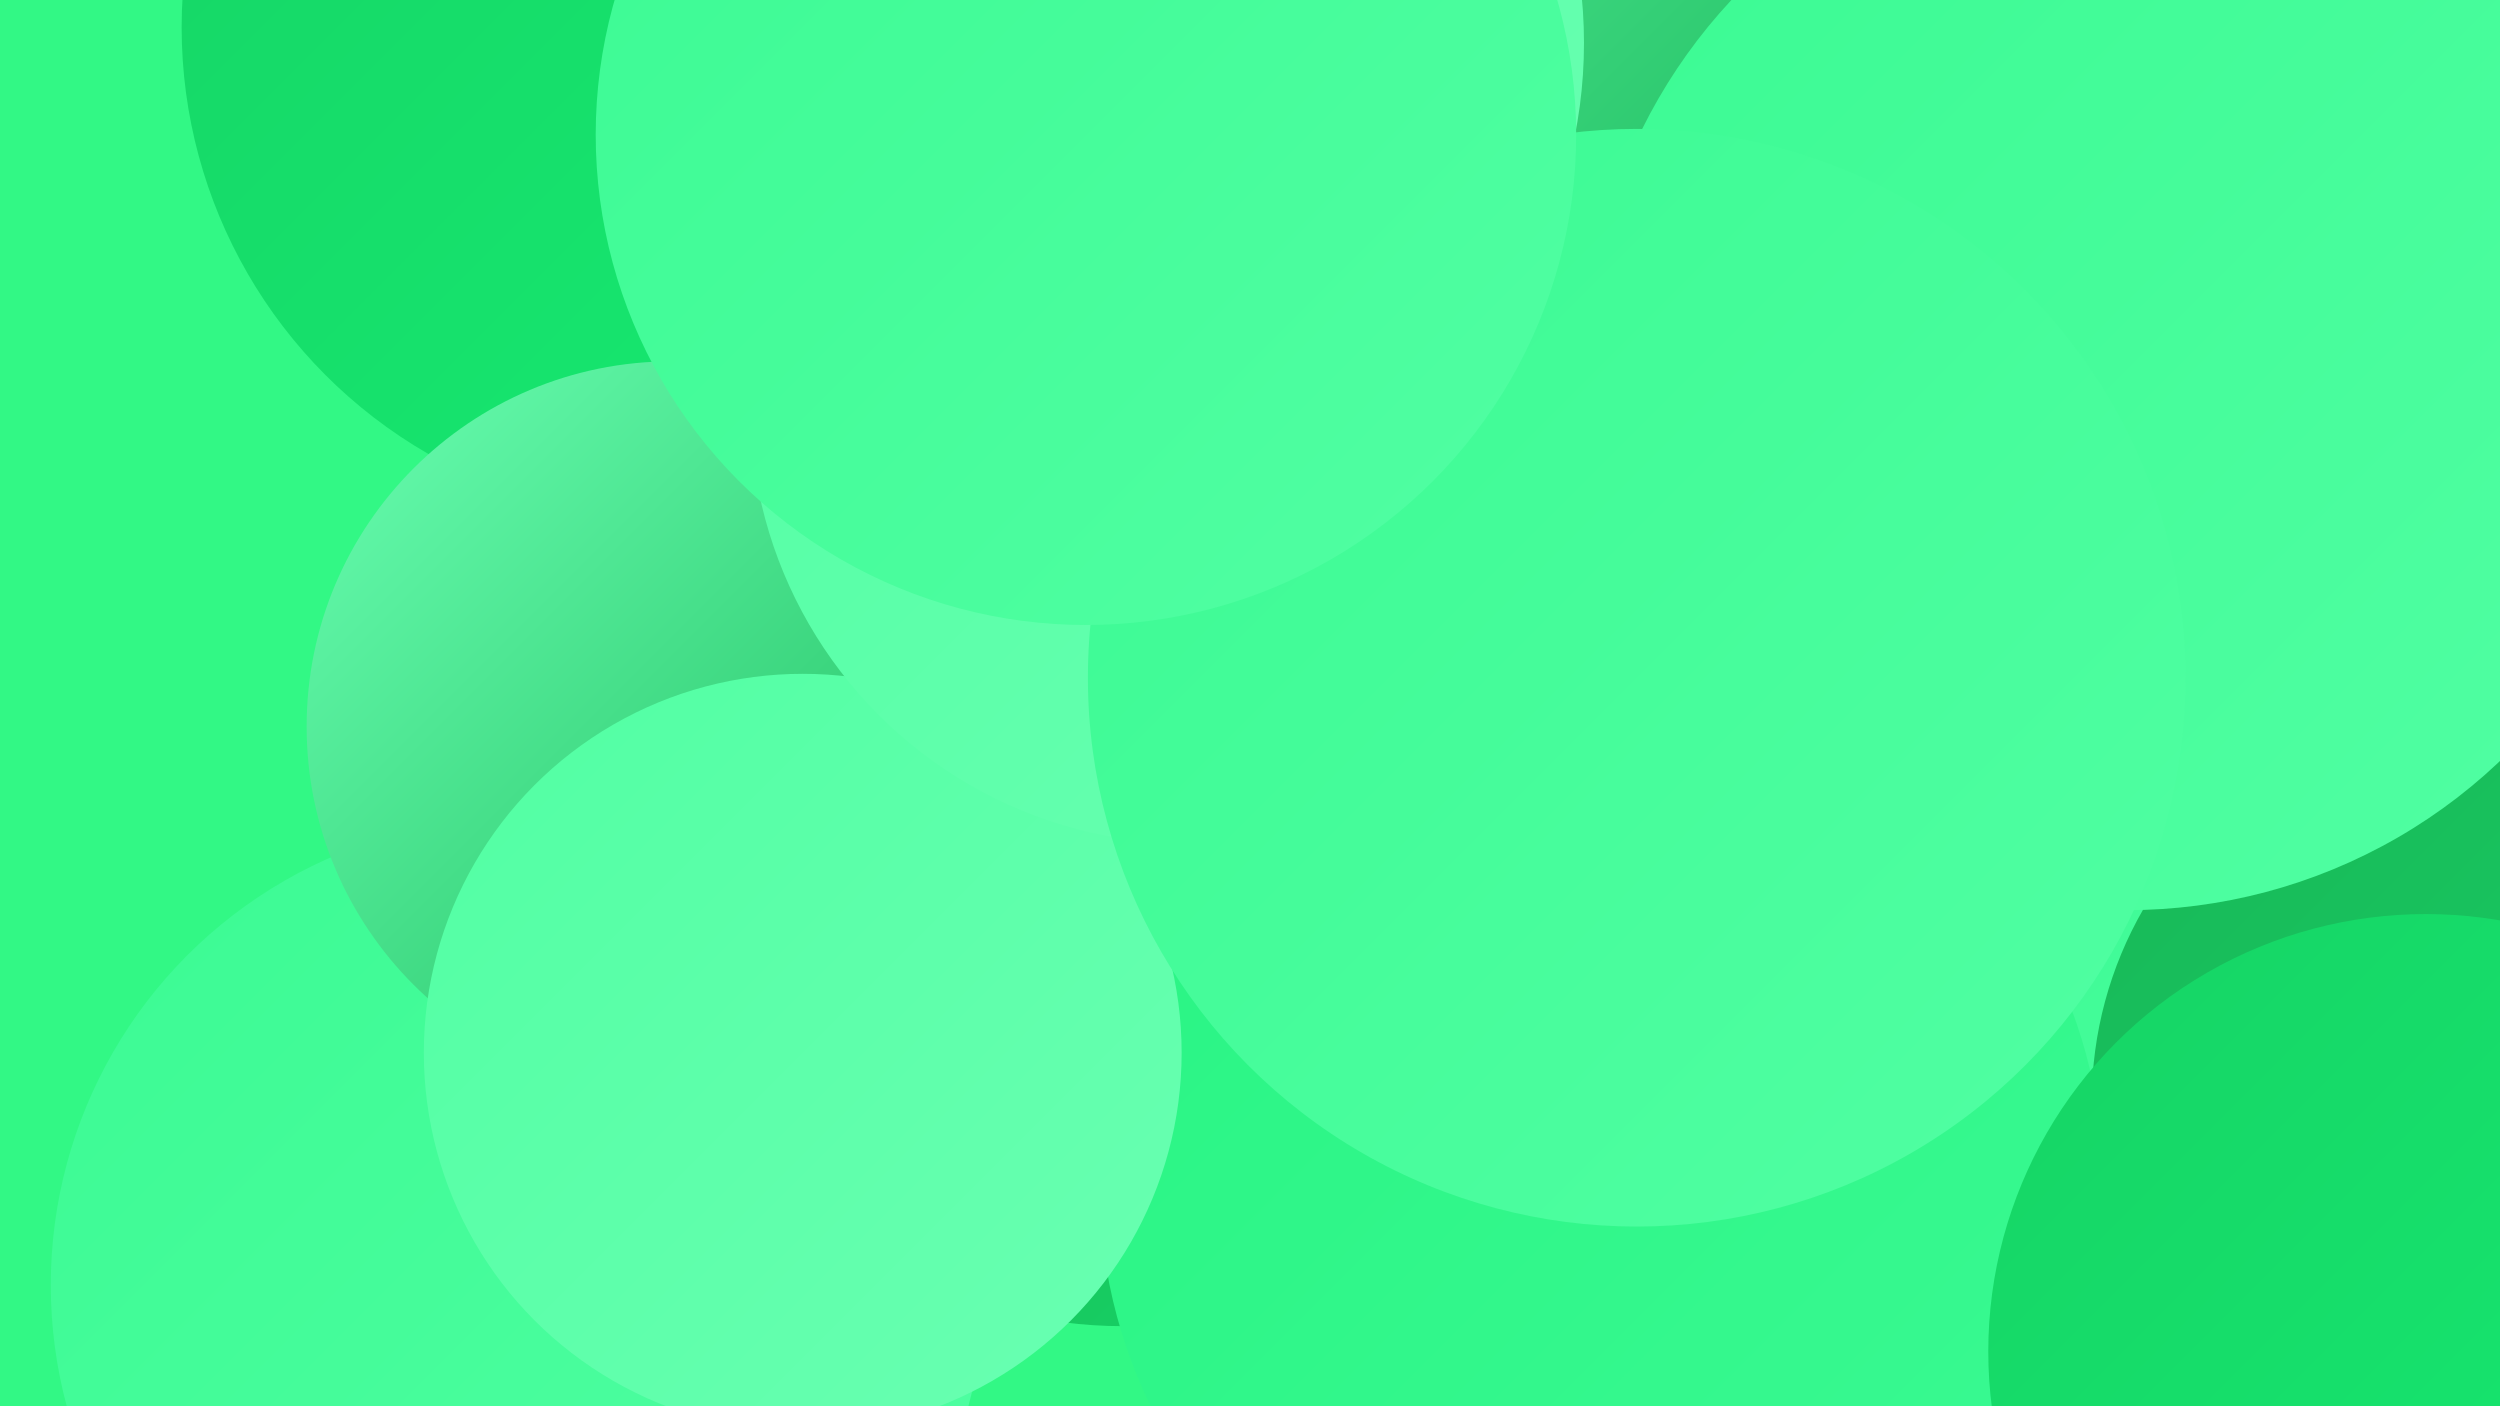 <?xml version="1.0" encoding="UTF-8"?><svg width="1280" height="720" xmlns="http://www.w3.org/2000/svg"><defs><linearGradient id="grad0" x1="0%" y1="0%" x2="100%" y2="100%"><stop offset="0%" style="stop-color:#19b758;stop-opacity:1" /><stop offset="100%" style="stop-color:#16d365;stop-opacity:1" /></linearGradient><linearGradient id="grad1" x1="0%" y1="0%" x2="100%" y2="100%"><stop offset="0%" style="stop-color:#16d365;stop-opacity:1" /><stop offset="100%" style="stop-color:#16ed72;stop-opacity:1" /></linearGradient><linearGradient id="grad2" x1="0%" y1="0%" x2="100%" y2="100%"><stop offset="0%" style="stop-color:#16ed72;stop-opacity:1" /><stop offset="100%" style="stop-color:#28f483;stop-opacity:1" /></linearGradient><linearGradient id="grad3" x1="0%" y1="0%" x2="100%" y2="100%"><stop offset="0%" style="stop-color:#28f483;stop-opacity:1" /><stop offset="100%" style="stop-color:#3bfa93;stop-opacity:1" /></linearGradient><linearGradient id="grad4" x1="0%" y1="0%" x2="100%" y2="100%"><stop offset="0%" style="stop-color:#3bfa93;stop-opacity:1" /><stop offset="100%" style="stop-color:#51ffa3;stop-opacity:1" /></linearGradient><linearGradient id="grad5" x1="0%" y1="0%" x2="100%" y2="100%"><stop offset="0%" style="stop-color:#51ffa3;stop-opacity:1" /><stop offset="100%" style="stop-color:#6affb2;stop-opacity:1" /></linearGradient><linearGradient id="grad6" x1="0%" y1="0%" x2="100%" y2="100%"><stop offset="0%" style="stop-color:#6affb2;stop-opacity:1" /><stop offset="100%" style="stop-color:#19b758;stop-opacity:1" /></linearGradient></defs><rect width="1280" height="720" fill="#32f885" /><circle cx="1001" cy="547" r="183" fill="url(#grad0)" /><circle cx="449" cy="26" r="260" fill="url(#grad2)" /><circle cx="575" cy="442" r="237" fill="url(#grad0)" /><circle cx="447" cy="430" r="214" fill="url(#grad1)" /><circle cx="1082" cy="416" r="241" fill="url(#grad2)" /><circle cx="506" cy="17" r="286" fill="url(#grad4)" /><circle cx="1162" cy="641" r="279" fill="url(#grad4)" /><circle cx="265" cy="658" r="239" fill="url(#grad4)" /><circle cx="345" cy="14" r="252" fill="url(#grad1)" /><circle cx="344" cy="372" r="187" fill="url(#grad6)" /><circle cx="683" cy="14" r="239" fill="url(#grad6)" /><circle cx="567" cy="22" r="244" fill="url(#grad5)" /><circle cx="1268" cy="564" r="197" fill="url(#grad0)" /><circle cx="820" cy="607" r="257" fill="url(#grad3)" /><circle cx="1089" cy="189" r="277" fill="url(#grad4)" /><circle cx="411" cy="539" r="194" fill="url(#grad5)" /><circle cx="1242" cy="692" r="224" fill="url(#grad1)" /><circle cx="609" cy="207" r="225" fill="url(#grad5)" /><circle cx="838" cy="347" r="281" fill="url(#grad4)" /><circle cx="556" cy="69" r="251" fill="url(#grad4)" /></svg>